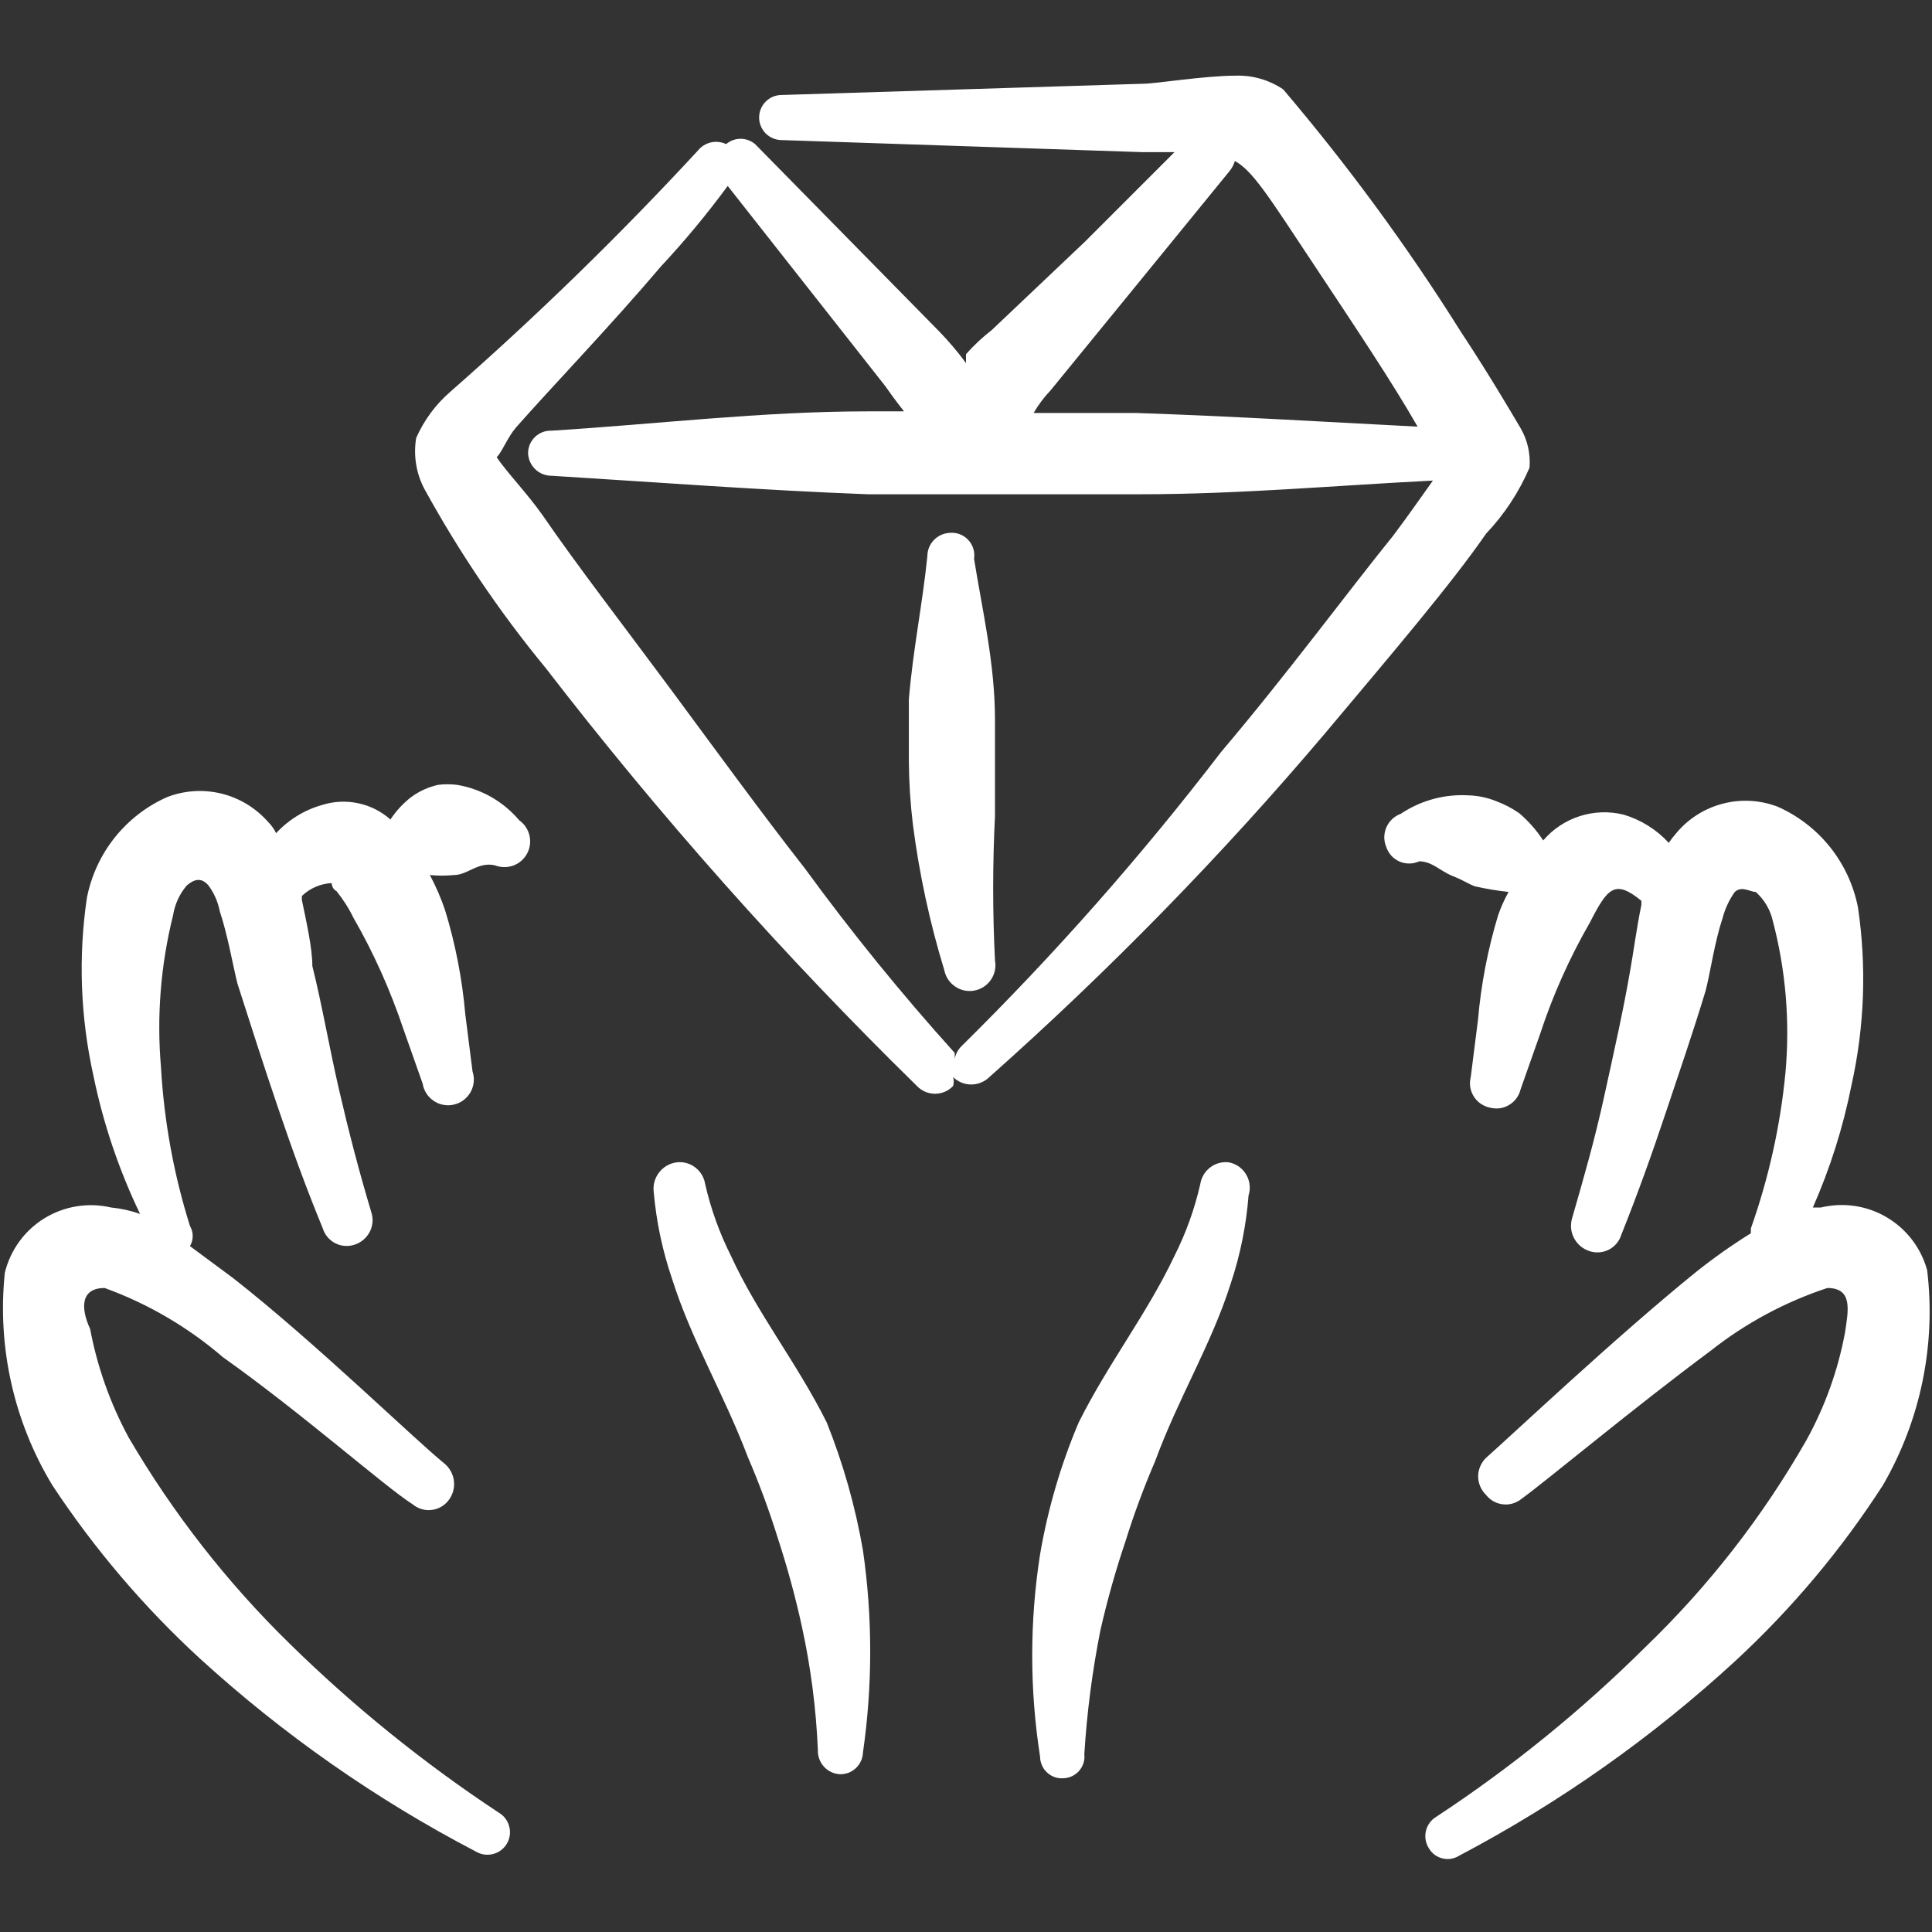 <svg width="24" height="24" viewBox="0 0 24 24" fill="none" xmlns="http://www.w3.org/2000/svg">
<rect x="0" y="0" width="24" height="24" fill="#333333" stroke="none"/>
<g clip-path="url(#clip0_23_2)">
<path fill-rule="evenodd" clip-rule="evenodd" d="M23.94 15.78C23.865 15.504 23.685 15.268 23.438 15.122C23.192 14.976 22.898 14.933 22.62 15H22.52C22.735 14.512 22.896 14.003 23 13.48C23.162 12.754 23.189 12.005 23.08 11.27C23.026 10.996 22.907 10.74 22.733 10.522C22.559 10.305 22.335 10.132 22.08 10.02C21.866 9.939 21.633 9.925 21.411 9.981C21.19 10.036 20.99 10.158 20.84 10.33C20.801 10.375 20.764 10.421 20.73 10.47C20.578 10.305 20.385 10.184 20.17 10.12C19.99 10.075 19.801 10.082 19.625 10.138C19.448 10.195 19.291 10.299 19.17 10.44C19.087 10.313 18.986 10.198 18.87 10.1C18.78 10.038 18.683 9.988 18.58 9.95C18.472 9.907 18.357 9.883 18.24 9.88C17.942 9.863 17.648 9.944 17.4 10.11C17.361 10.124 17.325 10.146 17.294 10.175C17.264 10.204 17.239 10.238 17.222 10.277C17.206 10.315 17.197 10.356 17.196 10.398C17.196 10.44 17.204 10.481 17.22 10.52C17.233 10.56 17.255 10.597 17.283 10.629C17.311 10.66 17.346 10.685 17.385 10.702C17.423 10.719 17.465 10.727 17.508 10.727C17.55 10.727 17.591 10.717 17.63 10.7C17.79 10.7 17.89 10.82 18.04 10.88C18.19 10.94 18.22 10.97 18.32 11.01C18.459 11.041 18.599 11.065 18.74 11.08C18.688 11.173 18.645 11.27 18.61 11.37C18.482 11.793 18.398 12.229 18.36 12.67L18.27 13.38C18.26 13.421 18.258 13.463 18.264 13.505C18.271 13.546 18.286 13.586 18.308 13.621C18.331 13.657 18.36 13.688 18.395 13.711C18.43 13.735 18.469 13.752 18.51 13.76C18.55 13.77 18.592 13.773 18.633 13.767C18.674 13.761 18.713 13.747 18.748 13.725C18.784 13.704 18.815 13.675 18.839 13.642C18.863 13.608 18.881 13.57 18.89 13.53L19.13 12.85C19.288 12.367 19.496 11.901 19.75 11.46C19.97 11.03 20.06 10.92 20.39 11.19V11.24C20.33 11.53 20.29 11.84 20.25 12.06C20.16 12.58 20.05 13.06 19.93 13.61C19.81 14.16 19.68 14.61 19.53 15.13C19.505 15.212 19.512 15.301 19.552 15.378C19.591 15.454 19.658 15.512 19.74 15.54C19.779 15.554 19.821 15.56 19.863 15.557C19.904 15.555 19.945 15.544 19.983 15.525C20.02 15.507 20.053 15.48 20.08 15.449C20.107 15.417 20.128 15.38 20.14 15.34C20.34 14.84 20.52 14.34 20.69 13.83C20.86 13.32 21.03 12.83 21.19 12.3C21.25 12.06 21.3 11.7 21.4 11.4C21.431 11.285 21.481 11.177 21.55 11.08C21.64 11 21.74 11.08 21.81 11.08C21.914 11.172 21.988 11.295 22.02 11.43C22.183 12.046 22.237 12.685 22.18 13.32C22.117 13.982 21.972 14.633 21.75 15.26C21.75 15.26 21.75 15.26 21.75 15.32C21.514 15.467 21.287 15.627 21.07 15.8C20.07 16.61 18.81 17.8 18.46 18.11C18.429 18.14 18.405 18.176 18.388 18.215C18.371 18.255 18.362 18.297 18.362 18.34C18.362 18.383 18.371 18.425 18.388 18.465C18.405 18.504 18.429 18.54 18.46 18.57C18.485 18.602 18.517 18.63 18.553 18.65C18.589 18.67 18.628 18.683 18.669 18.687C18.71 18.692 18.752 18.689 18.791 18.677C18.831 18.665 18.868 18.646 18.9 18.62C19.23 18.38 20.28 17.5 21.25 16.78C21.684 16.437 22.175 16.173 22.7 16C23.02 16 22.96 16.28 22.92 16.55C22.833 17.02 22.671 17.472 22.44 17.89C21.899 18.838 21.226 19.703 20.44 20.46C19.646 21.248 18.775 21.955 17.84 22.57C17.808 22.589 17.78 22.615 17.759 22.645C17.737 22.675 17.721 22.71 17.713 22.746C17.705 22.782 17.703 22.82 17.71 22.857C17.716 22.893 17.73 22.929 17.75 22.96C17.768 22.991 17.793 23.019 17.822 23.041C17.852 23.062 17.885 23.078 17.921 23.086C17.956 23.095 17.993 23.096 18.029 23.09C18.065 23.083 18.099 23.07 18.13 23.05C19.373 22.395 20.526 21.582 21.56 20.63C22.259 19.983 22.874 19.251 23.39 18.45C23.858 17.643 24.051 16.706 23.94 15.78Z" fill="white"/>
<path fill-rule="evenodd" clip-rule="evenodd" d="M5.68 9.75C5.6 9.74 5.52 9.74 5.44 9.75C5.321 9.777 5.209 9.828 5.11 9.9C5.009 9.978 4.921 10.073 4.85 10.18C4.736 10.079 4.598 10.009 4.449 9.978C4.3 9.946 4.145 9.954 4 10C3.781 10.062 3.584 10.183 3.43 10.35C3.405 10.298 3.371 10.251 3.33 10.21C3.178 10.037 2.977 9.915 2.754 9.859C2.53 9.804 2.295 9.818 2.08 9.9C1.825 10.012 1.601 10.185 1.427 10.402C1.253 10.62 1.134 10.877 1.08 11.15C0.971 11.885 0.999 12.634 1.16 13.36C1.282 13.955 1.477 14.533 1.74 15.08C1.624 15.039 1.503 15.012 1.38 15C1.098 14.934 0.801 14.982 0.553 15.133C0.306 15.285 0.129 15.528 0.06 15.81C-0.036 16.731 0.171 17.658 0.65 18.45C1.17 19.238 1.785 19.961 2.48 20.6C3.515 21.545 4.668 22.352 5.91 23C5.974 23.038 6.05 23.05 6.122 23.032C6.194 23.014 6.257 22.969 6.295 22.905C6.334 22.841 6.345 22.765 6.327 22.693C6.309 22.621 6.264 22.558 6.2 22.52C5.268 21.905 4.397 21.202 3.6 20.42C2.822 19.66 2.15 18.799 1.6 17.86C1.371 17.438 1.209 16.982 1.12 16.51C1 16.25 1 16 1.3 16C1.838 16.195 2.336 16.487 2.77 16.86C3.77 17.57 4.77 18.46 5.13 18.69C5.162 18.716 5.199 18.735 5.239 18.747C5.278 18.759 5.32 18.762 5.361 18.757C5.402 18.753 5.441 18.74 5.477 18.72C5.513 18.7 5.545 18.672 5.57 18.64C5.624 18.572 5.649 18.486 5.639 18.4C5.63 18.314 5.587 18.235 5.52 18.18C5.16 17.89 3.92 16.68 2.9 15.88L2.36 15.48C2.382 15.442 2.394 15.399 2.394 15.355C2.394 15.311 2.382 15.268 2.36 15.23C2.159 14.591 2.038 13.929 2 13.26C1.945 12.626 1.996 11.987 2.15 11.37C2.172 11.233 2.23 11.105 2.32 11C2.39 10.94 2.49 10.88 2.59 11C2.66 11.095 2.708 11.204 2.73 11.32C2.83 11.62 2.89 11.98 2.95 12.22C3.11 12.72 3.27 13.22 3.45 13.75C3.63 14.28 3.8 14.75 4.01 15.26C4.022 15.3 4.043 15.337 4.07 15.369C4.097 15.4 4.13 15.427 4.167 15.445C4.205 15.464 4.246 15.475 4.287 15.477C4.329 15.48 4.371 15.474 4.41 15.46C4.45 15.447 4.487 15.425 4.519 15.397C4.551 15.369 4.577 15.335 4.596 15.297C4.615 15.259 4.625 15.217 4.628 15.175C4.63 15.132 4.624 15.09 4.61 15.05C4.46 14.55 4.33 14.05 4.21 13.53C4.09 13.01 4 12.48 3.88 12C3.88 11.78 3.81 11.47 3.75 11.18V11.13C3.85 11.034 3.982 10.977 4.12 10.97C4.12 10.97 4.12 11.04 4.18 11.07C4.262 11.172 4.333 11.282 4.39 11.4C4.642 11.838 4.849 12.301 5.01 12.78L5.25 13.46C5.257 13.504 5.273 13.545 5.297 13.583C5.32 13.62 5.352 13.652 5.389 13.676C5.425 13.701 5.467 13.718 5.51 13.725C5.554 13.733 5.598 13.732 5.641 13.721C5.684 13.711 5.725 13.692 5.76 13.665C5.795 13.638 5.824 13.604 5.846 13.566C5.867 13.527 5.881 13.484 5.885 13.44C5.889 13.396 5.884 13.352 5.87 13.31L5.78 12.6C5.742 12.162 5.658 11.73 5.53 11.31C5.479 11.158 5.415 11.011 5.34 10.87C5.44 10.88 5.54 10.88 5.64 10.87C5.81 10.87 5.94 10.7 6.15 10.75C6.223 10.778 6.304 10.779 6.377 10.752C6.45 10.725 6.511 10.672 6.548 10.603C6.585 10.534 6.595 10.454 6.577 10.378C6.559 10.302 6.514 10.235 6.45 10.19C6.253 9.957 5.981 9.801 5.68 9.75Z" fill="white"/>
<path fill-rule="evenodd" clip-rule="evenodd" d="M19 5.81C19.014 5.639 18.976 5.468 18.89 5.32C18.76 5.1 18.49 4.64 18.14 4.11C17.48 3.058 16.744 2.056 15.94 1.11C15.766 0.993 15.56 0.933 15.35 0.94C14.97 0.94 14.35 1.04 14.21 1.04L9.71 1.18C9.636 1.18 9.565 1.209 9.512 1.262C9.46 1.314 9.43 1.386 9.43 1.46C9.43 1.534 9.46 1.605 9.512 1.658C9.565 1.71 9.636 1.74 9.71 1.74L14.19 1.89H14.59L13.48 3L12.32 4.1C12.204 4.19 12.097 4.29 12 4.4V4.51C11.899 4.373 11.789 4.243 11.67 4.12L9.38 1.79C9.33 1.748 9.266 1.724 9.2 1.724C9.134 1.724 9.071 1.748 9.02 1.79C8.961 1.762 8.895 1.755 8.831 1.769C8.768 1.784 8.711 1.819 8.67 1.87C7.697 2.923 6.669 3.924 5.59 4.87C5.41 5.027 5.267 5.221 5.17 5.44C5.134 5.655 5.169 5.877 5.27 6.07C5.703 6.859 6.208 7.606 6.78 8.3C8.195 10.135 9.735 11.869 11.39 13.49C11.419 13.521 11.454 13.545 11.493 13.562C11.531 13.578 11.573 13.587 11.615 13.587C11.657 13.587 11.699 13.578 11.738 13.562C11.776 13.545 11.811 13.521 11.84 13.49C11.85 13.454 11.85 13.416 11.84 13.38C11.9 13.439 11.981 13.472 12.065 13.472C12.149 13.472 12.23 13.439 12.29 13.38C13.779 12.057 15.173 10.63 16.46 9.11C17.3 8.11 18.04 7.24 18.46 6.63C18.687 6.391 18.87 6.113 19 5.81ZM14.12 3.54L15.27 2.13C15.302 2.092 15.326 2.048 15.34 2C15.56 2.12 15.76 2.44 16.29 3.24C16.82 4.04 17.29 4.74 17.61 5.3C16.45 5.24 15.29 5.17 14.11 5.13H12.84C12.899 5.029 12.969 4.935 13.05 4.85L14.12 3.54ZM15.17 9.34C14.179 10.633 13.1 11.856 11.94 13C11.9 13.041 11.872 13.094 11.86 13.15C11.86 13.15 11.86 13.15 11.86 13.08C11.201 12.349 10.58 11.585 10 10.79C9.46 10.1 8.9 9.33 8.36 8.6C7.82 7.87 7.15 7 6.74 6.4C6.55 6.13 6.29 5.86 6.17 5.68C6.24 5.61 6.3 5.44 6.41 5.31C6.86 4.8 7.6 4.03 8.21 3.31C8.506 2.993 8.783 2.659 9.04 2.31L11 4.8C11 4.8 11.11 4.96 11.23 5.11H10.78C9.46 5.11 8.15 5.27 6.85 5.35C6.813 5.349 6.775 5.355 6.74 5.368C6.705 5.382 6.673 5.402 6.646 5.428C6.619 5.454 6.597 5.486 6.582 5.52C6.568 5.555 6.56 5.592 6.56 5.63C6.563 5.705 6.594 5.776 6.649 5.829C6.703 5.881 6.775 5.91 6.85 5.91C8.15 5.99 9.46 6.09 10.78 6.14H12.47H14.16C15.39 6.14 16.6 6.03 17.8 5.97C17.67 6.15 17.52 6.37 17.31 6.65C16.72 7.38 16 8.36 15.17 9.34Z" fill="white"/>
<path fill-rule="evenodd" clip-rule="evenodd" d="M11.79 6.62C11.717 6.625 11.648 6.658 11.598 6.712C11.548 6.765 11.52 6.836 11.52 6.91C11.46 7.5 11.34 8.08 11.29 8.69V9.46C11.292 9.721 11.309 9.981 11.34 10.24C11.419 10.853 11.549 11.459 11.73 12.05C11.746 12.133 11.794 12.207 11.865 12.255C11.935 12.303 12.021 12.321 12.105 12.305C12.189 12.289 12.262 12.241 12.31 12.17C12.358 12.1 12.376 12.013 12.36 11.93C12.33 11.334 12.33 10.736 12.36 10.14V8.94C12.36 8.24 12.2 7.57 12.1 6.94C12.107 6.897 12.103 6.854 12.09 6.813C12.077 6.772 12.054 6.734 12.024 6.703C11.994 6.672 11.958 6.649 11.917 6.634C11.876 6.62 11.833 6.615 11.79 6.62Z" fill="white"/>
<path fill-rule="evenodd" clip-rule="evenodd" d="M10.27 17.67C9.9 16.93 9.41 16.32 9.08 15.6C8.938 15.317 8.83 15.018 8.76 14.71C8.747 14.627 8.703 14.552 8.635 14.501C8.568 14.45 8.483 14.428 8.4 14.44C8.316 14.452 8.24 14.497 8.188 14.564C8.136 14.631 8.111 14.716 8.12 14.8C8.152 15.171 8.229 15.537 8.35 15.89C8.59 16.65 8.99 17.31 9.29 18.1C9.431 18.427 9.554 18.76 9.66 19.1C9.778 19.461 9.879 19.828 9.96 20.2C10.071 20.706 10.138 21.222 10.16 21.74C10.157 21.815 10.184 21.889 10.234 21.945C10.284 22.001 10.355 22.035 10.43 22.04C10.467 22.041 10.503 22.035 10.538 22.023C10.572 22.01 10.604 21.99 10.631 21.965C10.658 21.94 10.68 21.91 10.695 21.876C10.71 21.843 10.719 21.807 10.72 21.77C10.84 20.938 10.84 20.092 10.72 19.26C10.626 18.716 10.475 18.183 10.27 17.67Z" fill="white"/>
<path fill-rule="evenodd" clip-rule="evenodd" d="M15.27 14.44C15.187 14.428 15.102 14.45 15.035 14.501C14.967 14.552 14.923 14.627 14.91 14.71C14.84 15.018 14.733 15.317 14.59 15.6C14.25 16.32 13.77 16.93 13.4 17.67C13.177 18.196 13.016 18.747 12.92 19.31C12.79 20.142 12.79 20.988 12.92 21.82C12.92 21.857 12.928 21.894 12.943 21.928C12.957 21.962 12.979 21.993 13.006 22.018C13.033 22.044 13.066 22.063 13.101 22.076C13.136 22.088 13.173 22.093 13.21 22.09C13.248 22.089 13.284 22.08 13.318 22.064C13.351 22.048 13.382 22.025 13.406 21.997C13.43 21.969 13.449 21.936 13.46 21.9C13.471 21.865 13.474 21.827 13.47 21.79C13.502 21.273 13.569 20.758 13.67 20.25C13.755 19.878 13.858 19.511 13.98 19.15C14.086 18.81 14.209 18.477 14.35 18.15C14.64 17.36 15.05 16.7 15.29 15.94C15.408 15.587 15.481 15.221 15.51 14.85C15.524 14.807 15.528 14.762 15.523 14.718C15.518 14.673 15.504 14.63 15.481 14.592C15.459 14.553 15.428 14.52 15.392 14.493C15.355 14.467 15.314 14.449 15.27 14.44Z" fill="white"/>
</g>
<defs>
<clipPath id="clip0_23_2">
<rect width="24" height="24" fill="white"/>
</clipPath>
</defs>
</svg>
